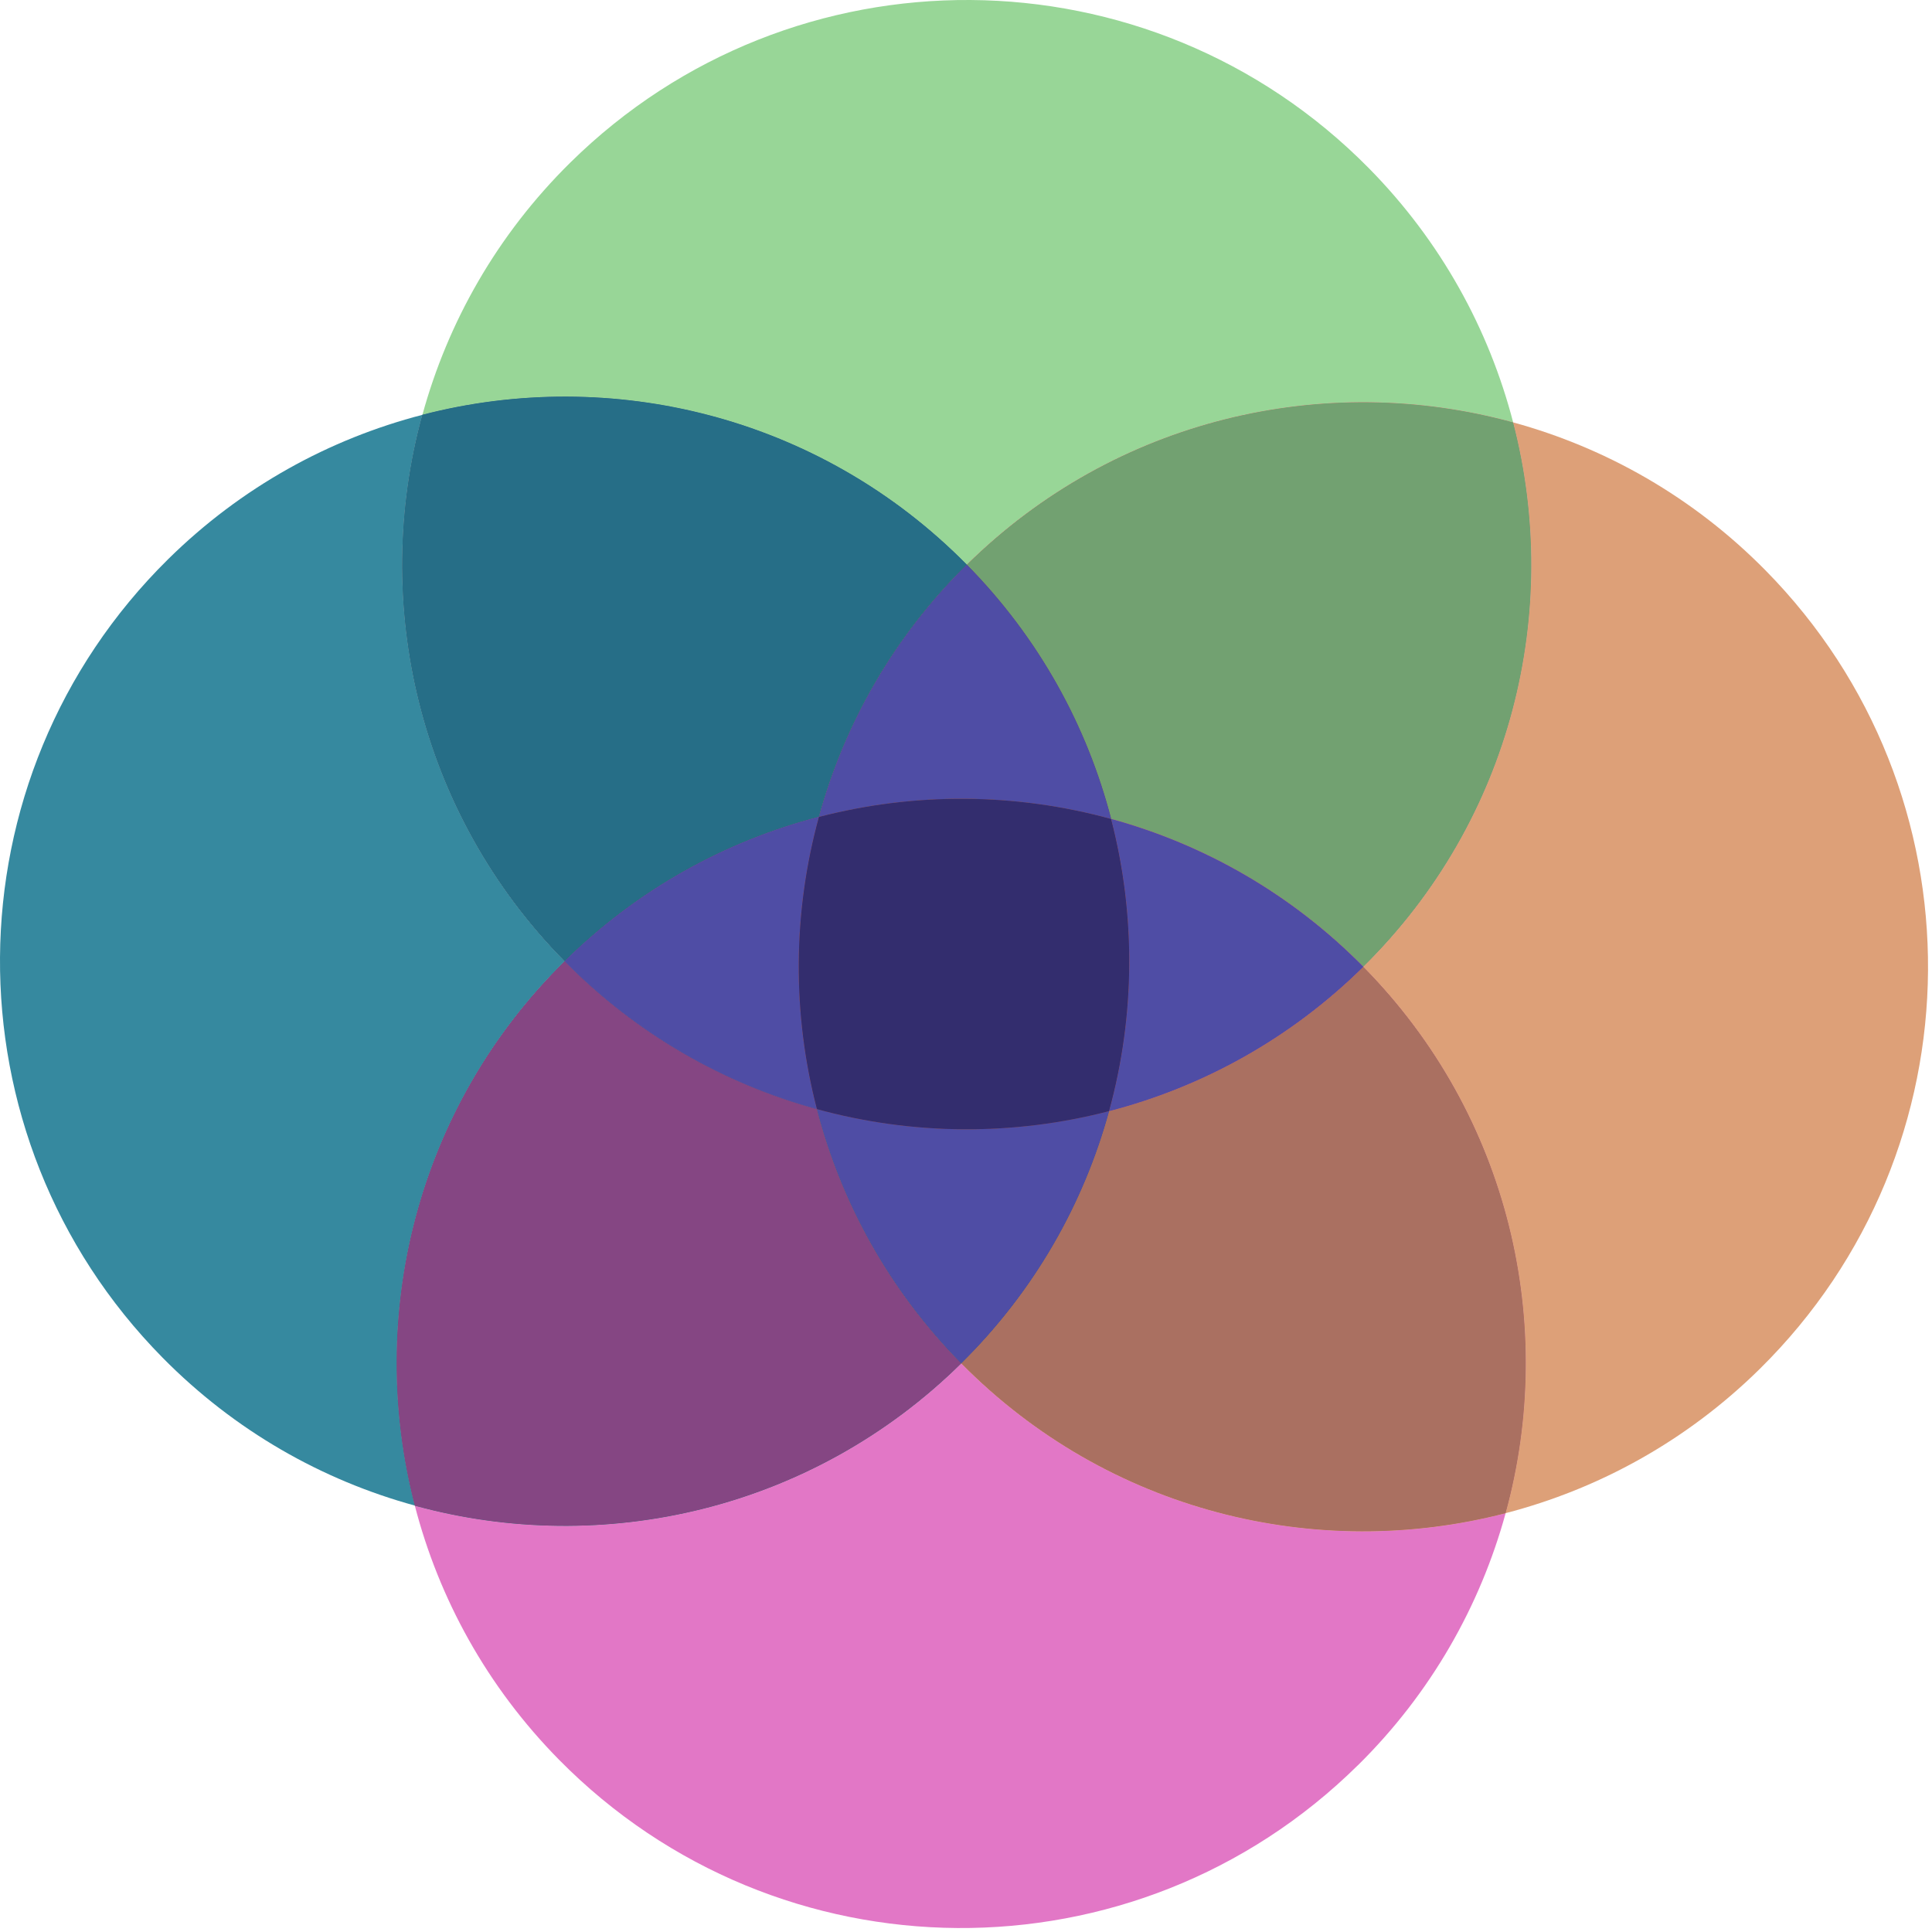 <svg width="365" height="365" viewBox="0 0 365 365" fill="none" xmlns="http://www.w3.org/2000/svg">
<g clip-path="url(#clip0_5_7276)">
<path d="M257.56 182.64C285.28 210.75 294.19 250.35 284.45 285.87C302 281.32 318.64 272.25 332.48 258.6C374.43 217.22 374.9 149.68 333.52 107.73C319.87 93.89 303.36 84.59 285.87 79.8C295.12 115.45 285.67 154.92 257.56 182.65V182.64Z" fill="#DDA078"/>
<path d="M106.69 181.6C78.97 153.49 70.06 113.89 79.8 78.37C62.25 82.92 45.61 91.99 31.77 105.64C-10.18 147.02 -10.65 214.56 30.73 256.51C44.38 270.35 60.89 279.65 78.38 284.44C69.13 248.79 78.58 209.32 106.69 181.59V181.6Z" fill="#36899F"/>
<path d="M256.52 333.52C270.36 319.87 279.65 303.36 284.45 285.87C248.8 295.12 209.33 285.67 181.6 257.56C153.49 285.28 113.89 294.19 78.37 284.45C82.92 302 91.99 318.64 105.64 332.48C147.02 374.43 214.56 374.9 256.51 333.52H256.52Z" fill="#E277C6"/>
<path d="M257.56 182.64C243.72 196.29 227.09 205.36 209.53 209.91C204.73 227.4 195.44 243.91 181.6 257.56C209.33 285.67 248.8 295.12 284.45 285.87C294.19 250.35 285.28 210.75 257.56 182.64Z" fill="#ED7262"/>
<path d="M257.56 182.64C243.72 196.29 227.09 205.36 209.53 209.91C204.73 227.4 195.44 243.91 181.6 257.56C209.33 285.67 248.8 295.12 284.45 285.87C294.19 250.35 285.28 210.75 257.56 182.64Z" fill="#AA7061"/>
<path d="M181.6 257.56C167.95 243.72 158.88 227.09 154.33 209.53C136.84 204.73 120.33 195.44 106.68 181.6C78.57 209.32 69.12 248.8 78.37 284.45C113.89 294.19 153.49 285.28 181.6 257.56Z" fill="#1F5268"/>
<path d="M181.6 257.56C167.95 243.72 158.88 227.09 154.33 209.53C136.84 204.73 120.33 195.44 106.68 181.6C78.57 209.32 69.12 248.8 78.37 284.45C113.89 294.19 153.49 285.28 181.6 257.56Z" fill="#854683"/>
<path d="M154.33 209.53C158.88 227.08 167.95 243.72 181.6 257.56C195.44 243.91 204.74 227.4 209.53 209.91C191.43 214.61 172.36 214.47 154.33 209.53Z" fill="#ED7262"/>
<path d="M154.33 209.53C158.88 227.08 167.95 243.72 181.6 257.56C195.44 243.91 204.74 227.4 209.53 209.91C191.43 214.61 172.36 214.47 154.33 209.53Z" fill="#1F5268"/>
<path d="M154.33 209.53C158.88 227.08 167.95 243.72 181.6 257.56C195.44 243.91 204.74 227.4 209.53 209.91C191.43 214.61 172.36 214.47 154.33 209.53Z" fill="#4F4DA5"/>
<path d="M182.64 106.69C210.75 78.97 250.35 70.06 285.87 79.8C281.32 62.25 272.25 45.61 258.6 31.77C217.22 -10.18 149.68 -10.65 107.73 30.73C93.89 44.38 84.6 60.89 79.8 78.38C115.45 69.13 154.92 78.58 182.65 106.69H182.64Z" fill="#98D697"/>
<path d="M182.64 106.69C196.29 120.53 205.36 137.16 209.91 154.72C227.4 159.52 243.9 168.81 257.56 182.65C285.67 154.93 295.12 115.45 285.87 79.8C250.35 70.06 210.75 78.97 182.64 106.69Z" fill="#ED7262"/>
<path d="M182.64 106.69C196.29 120.53 205.36 137.16 209.91 154.72C227.4 159.52 243.9 168.81 257.56 182.65C285.67 154.93 295.12 115.45 285.87 79.8C250.35 70.06 210.75 78.97 182.64 106.69Z" fill="#72A171"/>
<path d="M106.69 181.6C120.53 167.95 137.16 158.88 154.72 154.33C159.52 136.84 168.81 120.33 182.65 106.68C154.93 78.57 115.45 69.12 79.8 78.37C70.06 113.89 78.97 153.49 106.69 181.6Z" fill="#1F5268"/>
<path d="M106.69 181.6C120.53 167.95 137.16 158.88 154.72 154.33C159.52 136.84 168.81 120.33 182.65 106.68C154.93 78.57 115.45 69.12 79.8 78.37C70.06 113.89 78.97 153.49 106.69 181.6Z" fill="#266E87"/>
<path d="M209.92 154.71C205.37 137.16 196.3 120.52 182.65 106.68C168.81 120.33 159.52 136.84 154.72 154.33C172.82 149.63 191.89 149.77 209.92 154.71Z" fill="#ED7262"/>
<path d="M209.92 154.71C205.37 137.16 196.3 120.52 182.65 106.68C168.81 120.33 159.52 136.84 154.72 154.33C172.82 149.63 191.89 149.77 209.92 154.71Z" fill="#1F5268"/>
<path d="M209.92 154.71C205.37 137.16 196.3 120.52 182.65 106.68C168.81 120.33 159.52 136.84 154.72 154.33C172.82 149.63 191.89 149.77 209.92 154.71Z" fill="#4F4DA5"/>
<path d="M209.53 209.92C227.08 205.37 243.72 196.3 257.56 182.65C243.91 168.81 227.4 159.51 209.91 154.72C214.61 172.82 214.47 191.89 209.53 209.92Z" fill="#ED7262"/>
<path d="M209.53 209.92C227.08 205.37 243.72 196.3 257.56 182.65C243.91 168.81 227.4 159.51 209.91 154.72C214.61 172.82 214.47 191.89 209.53 209.92Z" fill="#91478C"/>
<path d="M209.53 209.92C227.08 205.37 243.72 196.3 257.56 182.65C243.91 168.81 227.4 159.51 209.91 154.72C214.61 172.82 214.47 191.89 209.53 209.92Z" fill="#4F4DA5"/>
<path d="M154.71 154.33C137.16 158.88 120.52 167.95 106.68 181.6C120.33 195.44 136.84 204.74 154.33 209.53C149.63 191.43 149.77 172.36 154.71 154.33Z" fill="#1F5268"/>
<path d="M154.71 154.33C137.16 158.88 120.52 167.95 106.68 181.6C120.33 195.44 136.84 204.74 154.33 209.53C149.63 191.43 149.77 172.36 154.71 154.33Z" fill="#91478C"/>
<path d="M154.71 154.33C137.16 158.88 120.52 167.95 106.68 181.6C120.33 195.44 136.84 204.74 154.33 209.53C149.63 191.43 149.77 172.36 154.71 154.33Z" fill="#4F4DA5"/>
<path d="M209.53 209.92C214.48 191.89 214.61 172.82 209.91 154.72C191.88 149.77 172.81 149.64 154.71 154.34C149.76 172.37 149.63 191.44 154.33 209.54C172.36 214.49 191.43 214.62 209.53 209.92Z" fill="#ED7262"/>
<path d="M209.53 209.92C214.48 191.89 214.61 172.82 209.91 154.72C191.88 149.77 172.81 149.64 154.71 154.34C149.76 172.37 149.63 191.44 154.33 209.54C172.36 214.49 191.43 214.62 209.53 209.92Z" fill="#1F5268"/>
<path d="M209.53 209.92C214.48 191.89 214.61 172.82 209.91 154.72C191.88 149.77 172.81 149.64 154.71 154.34C149.76 172.37 149.63 191.44 154.33 209.54C172.36 214.49 191.43 214.62 209.53 209.92Z" fill="#91478C"/>
<path d="M209.53 209.92C214.48 191.89 214.61 172.82 209.91 154.72C191.88 149.77 172.81 149.64 154.71 154.34C149.76 172.37 149.63 191.44 154.33 209.54C172.36 214.49 191.43 214.62 209.53 209.92Z" fill="#332D6E"/>
</g>
<defs>
<clipPath id="clip0_5_7276">
<rect width="364.25" height="364.25" fill="white"/>
</clipPath>
</defs>
</svg>
